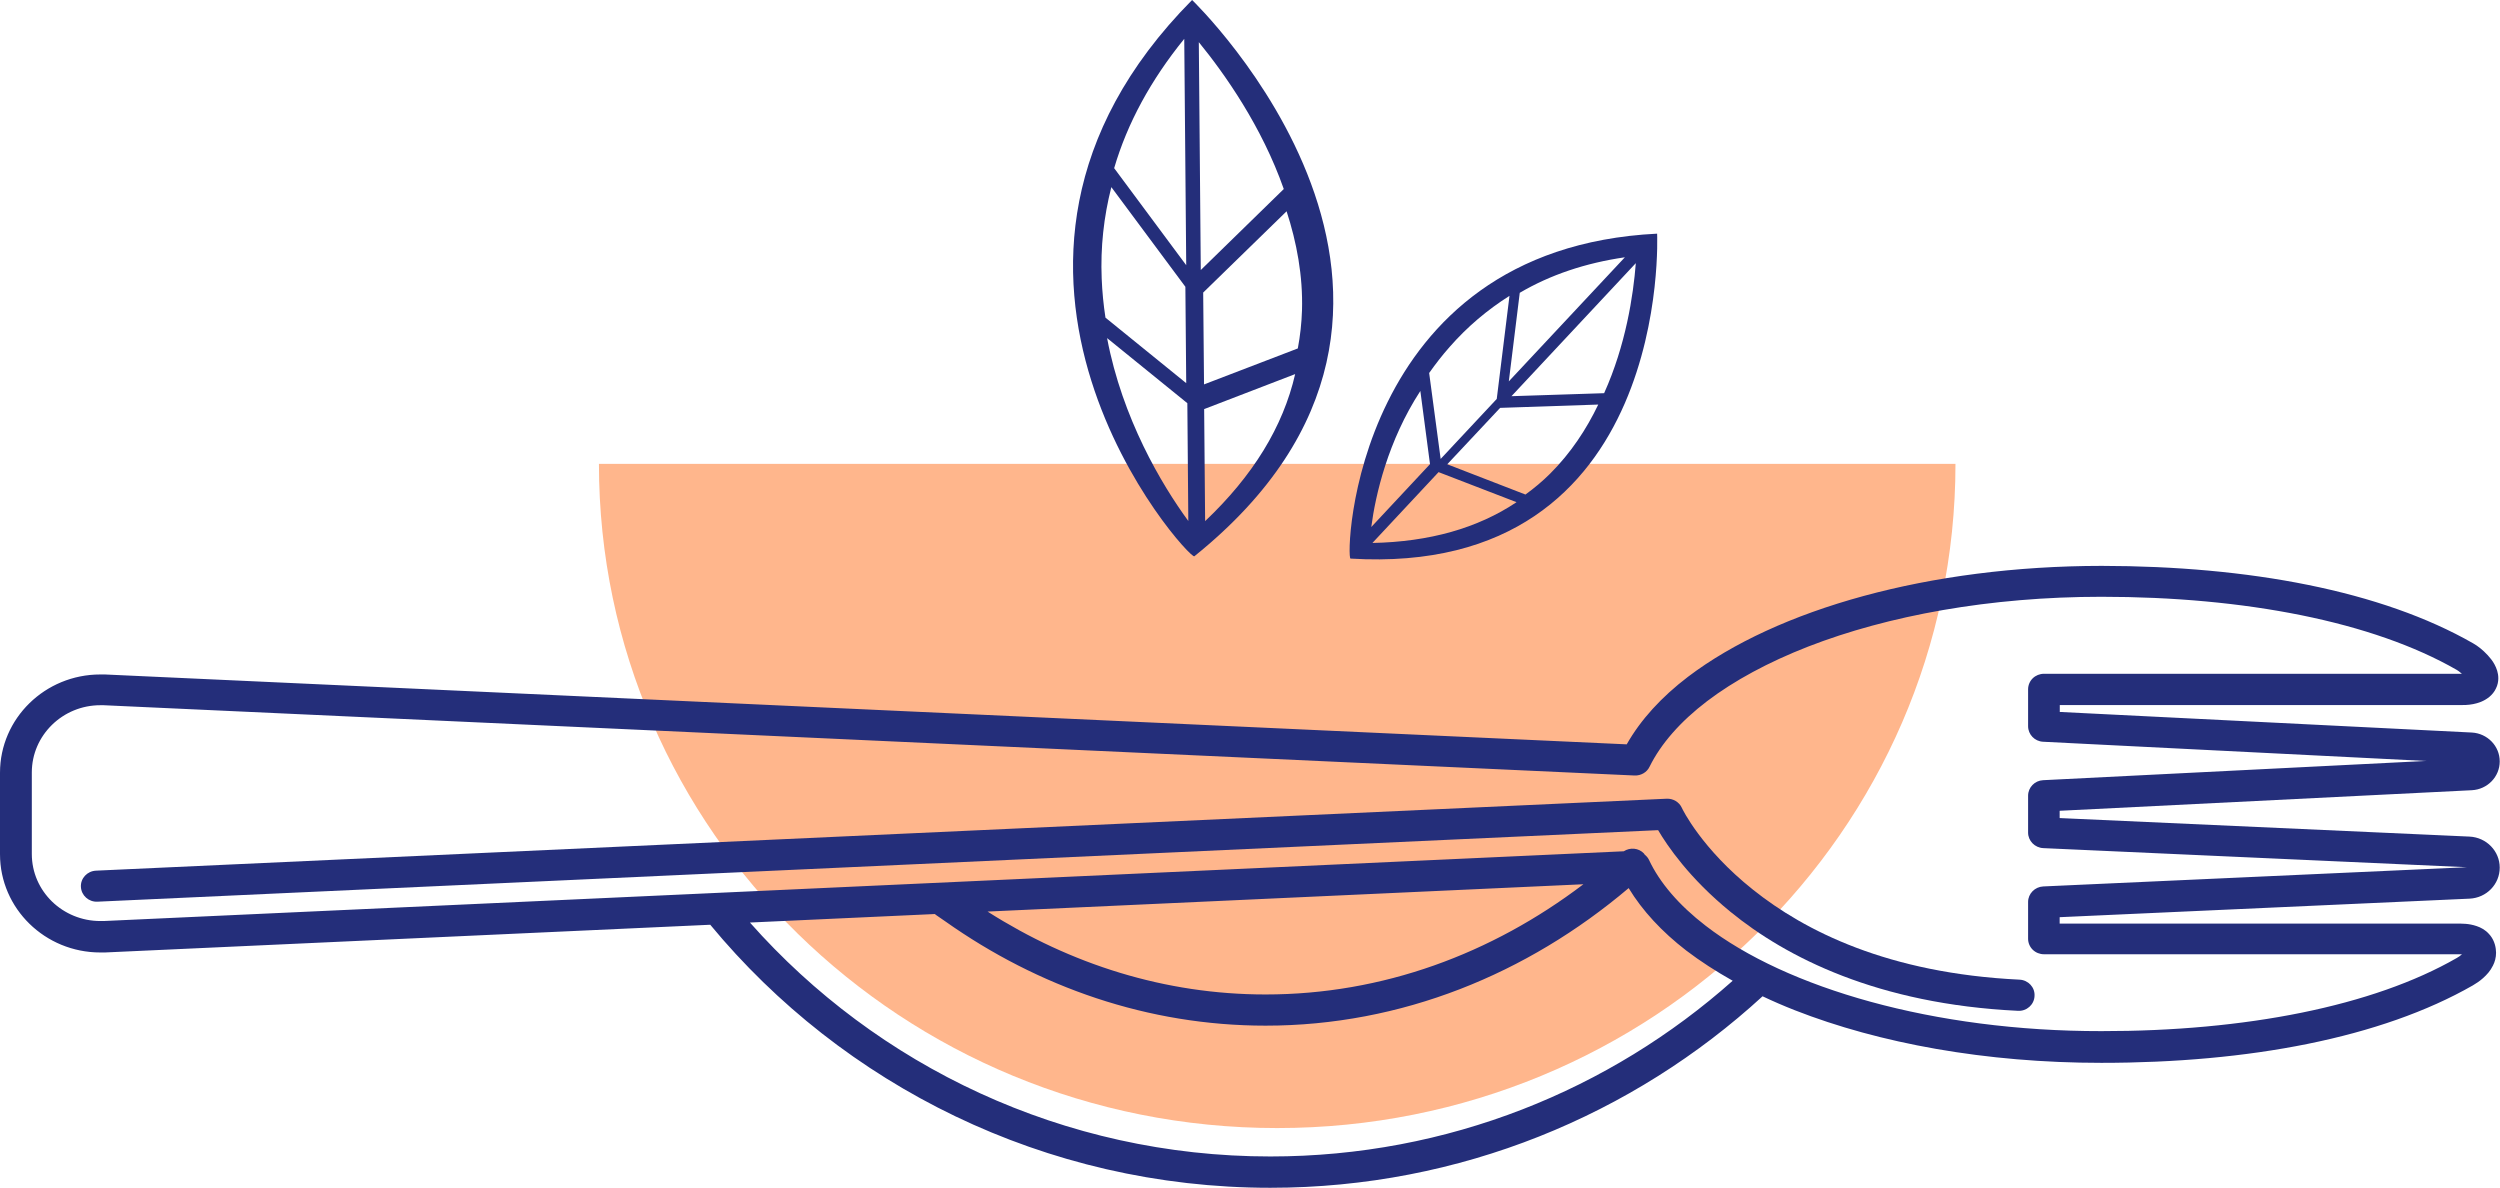 <svg width="80" height="38" viewBox="0 0 80 38" fill="none" xmlns="http://www.w3.org/2000/svg">
<g clip-path="url(#clip0_12_455)">
<path d="M19.166 14.844C19.166 26.582 28.883 36.098 40.87 36.098C52.858 36.098 62.575 26.582 62.575 14.844H19.166Z" fill="#FFB68C"/>
<path d="M65.913 22.774V22.563H78.502C78.555 22.563 78.627 22.563 78.712 22.563C78.834 22.563 78.977 22.563 79.139 22.532C79.296 22.501 79.48 22.444 79.655 22.304C79.74 22.233 79.82 22.141 79.87 22.031C79.924 21.926 79.946 21.807 79.946 21.706C79.946 21.526 79.888 21.381 79.825 21.262C79.762 21.144 79.681 21.047 79.605 20.964C79.444 20.792 79.287 20.669 79.139 20.586C76.2 18.903 71.965 18.113 67.254 18.108C61.732 18.113 56.877 19.488 54.015 21.658C53.167 22.304 52.503 23.028 52.055 23.819L3.36 21.583C3.311 21.583 3.257 21.583 3.208 21.583C1.445 21.583 0 22.985 0 24.729V27.334C0 29.078 1.445 30.479 3.208 30.479C3.257 30.479 3.311 30.479 3.36 30.479L22.728 29.592C26.963 34.714 33.432 38.009 40.651 38.009C46.725 38.009 52.27 35.672 56.402 31.881C56.734 32.039 57.079 32.188 57.438 32.329C60.139 33.387 63.544 34.011 67.245 34.011C71.956 34.011 76.191 33.216 79.13 31.533C79.233 31.472 79.35 31.397 79.462 31.296C79.574 31.195 79.69 31.072 79.776 30.896C79.834 30.782 79.874 30.642 79.874 30.488L79.865 30.365C79.843 30.189 79.767 30.013 79.646 29.886C79.529 29.754 79.385 29.68 79.255 29.636C78.999 29.548 78.78 29.556 78.623 29.556H65.909V29.35L79.026 28.757C79.569 28.731 79.991 28.296 79.991 27.764C79.991 27.233 79.565 26.798 79.026 26.771L65.909 26.178V25.945L79.098 25.287C79.601 25.26 79.991 24.856 79.991 24.364C79.991 23.872 79.596 23.468 79.098 23.441L65.909 22.782L65.913 22.774ZM24.002 29.521L29.919 29.249C29.919 29.249 29.937 29.271 29.946 29.275L30.247 29.482C33.226 31.59 36.743 32.821 40.498 32.821C44.841 32.821 48.865 31.173 52.117 28.419C52.557 29.144 53.181 29.816 53.961 30.418C54.41 30.76 54.908 31.081 55.446 31.384C51.525 34.872 46.335 37.007 40.651 37.007C34.02 37.007 28.053 34.103 24.002 29.526V29.521ZM40.498 31.823C37.281 31.823 34.253 30.857 31.602 29.17L50.669 28.296C47.73 30.527 44.24 31.823 40.498 31.823ZM64.899 22.062V23.239C64.899 23.503 65.11 23.723 65.379 23.736L77.627 24.351L65.379 24.966C65.11 24.979 64.899 25.199 64.899 25.462V26.644C64.899 26.907 65.114 27.127 65.384 27.14L78.941 27.751L65.384 28.366C65.114 28.379 64.899 28.599 64.899 28.862V30.04C64.899 30.172 64.953 30.299 65.047 30.391C65.141 30.483 65.271 30.536 65.406 30.536H78.627C78.686 30.536 78.735 30.536 78.784 30.536C78.735 30.58 78.677 30.624 78.618 30.655C75.931 32.201 71.839 33.001 67.245 32.996C61.871 33.001 57.16 31.613 54.585 29.627C53.728 28.968 53.109 28.247 52.764 27.509C52.732 27.444 52.683 27.391 52.629 27.347C52.62 27.334 52.615 27.32 52.607 27.312C52.436 27.132 52.162 27.11 51.961 27.241L3.315 29.473H3.212C2.611 29.473 2.064 29.236 1.664 28.849C1.265 28.458 1.018 27.927 1.018 27.325V24.72C1.018 24.122 1.265 23.586 1.664 23.195C2.064 22.804 2.611 22.567 3.212 22.567H3.315L52.306 24.816C52.508 24.825 52.701 24.715 52.786 24.535C53.145 23.806 53.769 23.09 54.63 22.435C55.491 21.781 56.586 21.188 57.86 20.691C60.413 19.698 63.683 19.097 67.245 19.097C71.835 19.097 75.931 19.892 78.618 21.438C78.645 21.451 78.717 21.504 78.78 21.561C78.757 21.561 78.735 21.561 78.712 21.561C78.645 21.561 78.578 21.561 78.502 21.561H65.406C65.271 21.561 65.141 21.614 65.047 21.706C64.953 21.798 64.899 21.926 64.899 22.058V22.062Z" fill="#242E7A"/>
<path d="M65.105 31.876C65.092 32.148 64.854 32.364 64.572 32.346C60.09 32.131 57.16 30.637 55.37 29.174C54.056 28.102 53.351 27.061 53.06 26.565L3.118 28.854C2.84 28.867 2.602 28.656 2.589 28.379C2.575 28.107 2.79 27.874 3.073 27.861L53.333 25.559C53.54 25.55 53.733 25.664 53.818 25.849C53.831 25.884 54.45 27.162 56.097 28.471C57.743 29.785 60.417 31.147 64.625 31.349C64.904 31.362 65.123 31.595 65.105 31.872V31.876Z" fill="#242E7A"/>
<path d="M38.147 0C29.614 8.615 38.057 17.941 38.219 17.801C48.264 9.717 38.147 0 38.147 0ZM41.53 11.15L38.529 12.301L38.502 9.362L41.171 6.761C41.494 7.754 41.696 8.826 41.664 9.928C41.651 10.341 41.606 10.745 41.53 11.15ZM38.362 1.349C39.197 2.372 40.377 4.046 41.081 6.049L38.425 8.641L38.362 1.349ZM37.959 8.487L35.653 5.381C36.075 3.941 36.828 2.557 37.896 1.243L37.959 8.487ZM35.563 5.988L37.932 9.177L37.959 12.261L35.375 10.165C35.312 9.757 35.271 9.34 35.254 8.914C35.213 7.912 35.321 6.937 35.563 5.988ZM35.428 10.82L37.995 12.902L38.026 16.672C37.169 15.503 35.913 13.386 35.428 10.825V10.82ZM38.564 16.676L38.533 13.091L41.445 11.971C41.059 13.654 40.094 15.226 38.564 16.676Z" fill="#242E7A"/>
<path d="M53.028 7.477C43.293 7.96 43.046 17.871 43.217 17.875C53.535 18.499 53.028 7.477 53.028 7.477ZM48.811 15.824L46.312 14.857L48.004 13.052L51.144 12.946C50.767 13.733 50.265 14.497 49.605 15.156C49.358 15.402 49.094 15.622 48.816 15.824H48.811ZM52.346 8.421C52.266 9.458 52.023 11.049 51.332 12.582L48.367 12.678L52.346 8.421ZM48.282 12.204L48.632 9.37C49.61 8.795 50.731 8.417 51.996 8.233L48.282 12.204ZM48.304 9.463L47.896 12.766L46.101 14.686L45.733 11.936C45.935 11.65 46.151 11.369 46.393 11.097C46.954 10.456 47.595 9.915 48.304 9.467V9.463ZM45.451 12.511L45.76 14.853L43.881 16.865C44.015 15.833 44.414 14.106 45.451 12.511ZM43.917 17.375L46.034 15.108L48.529 16.07C47.281 16.904 45.738 17.339 43.912 17.375H43.917Z" fill="#242E7A"/>
</g>
<defs>
<clipPath id="clip0_12_455">
<rect width="80" height="38" fill="white"/>
</clipPath>
</defs>
</svg>

